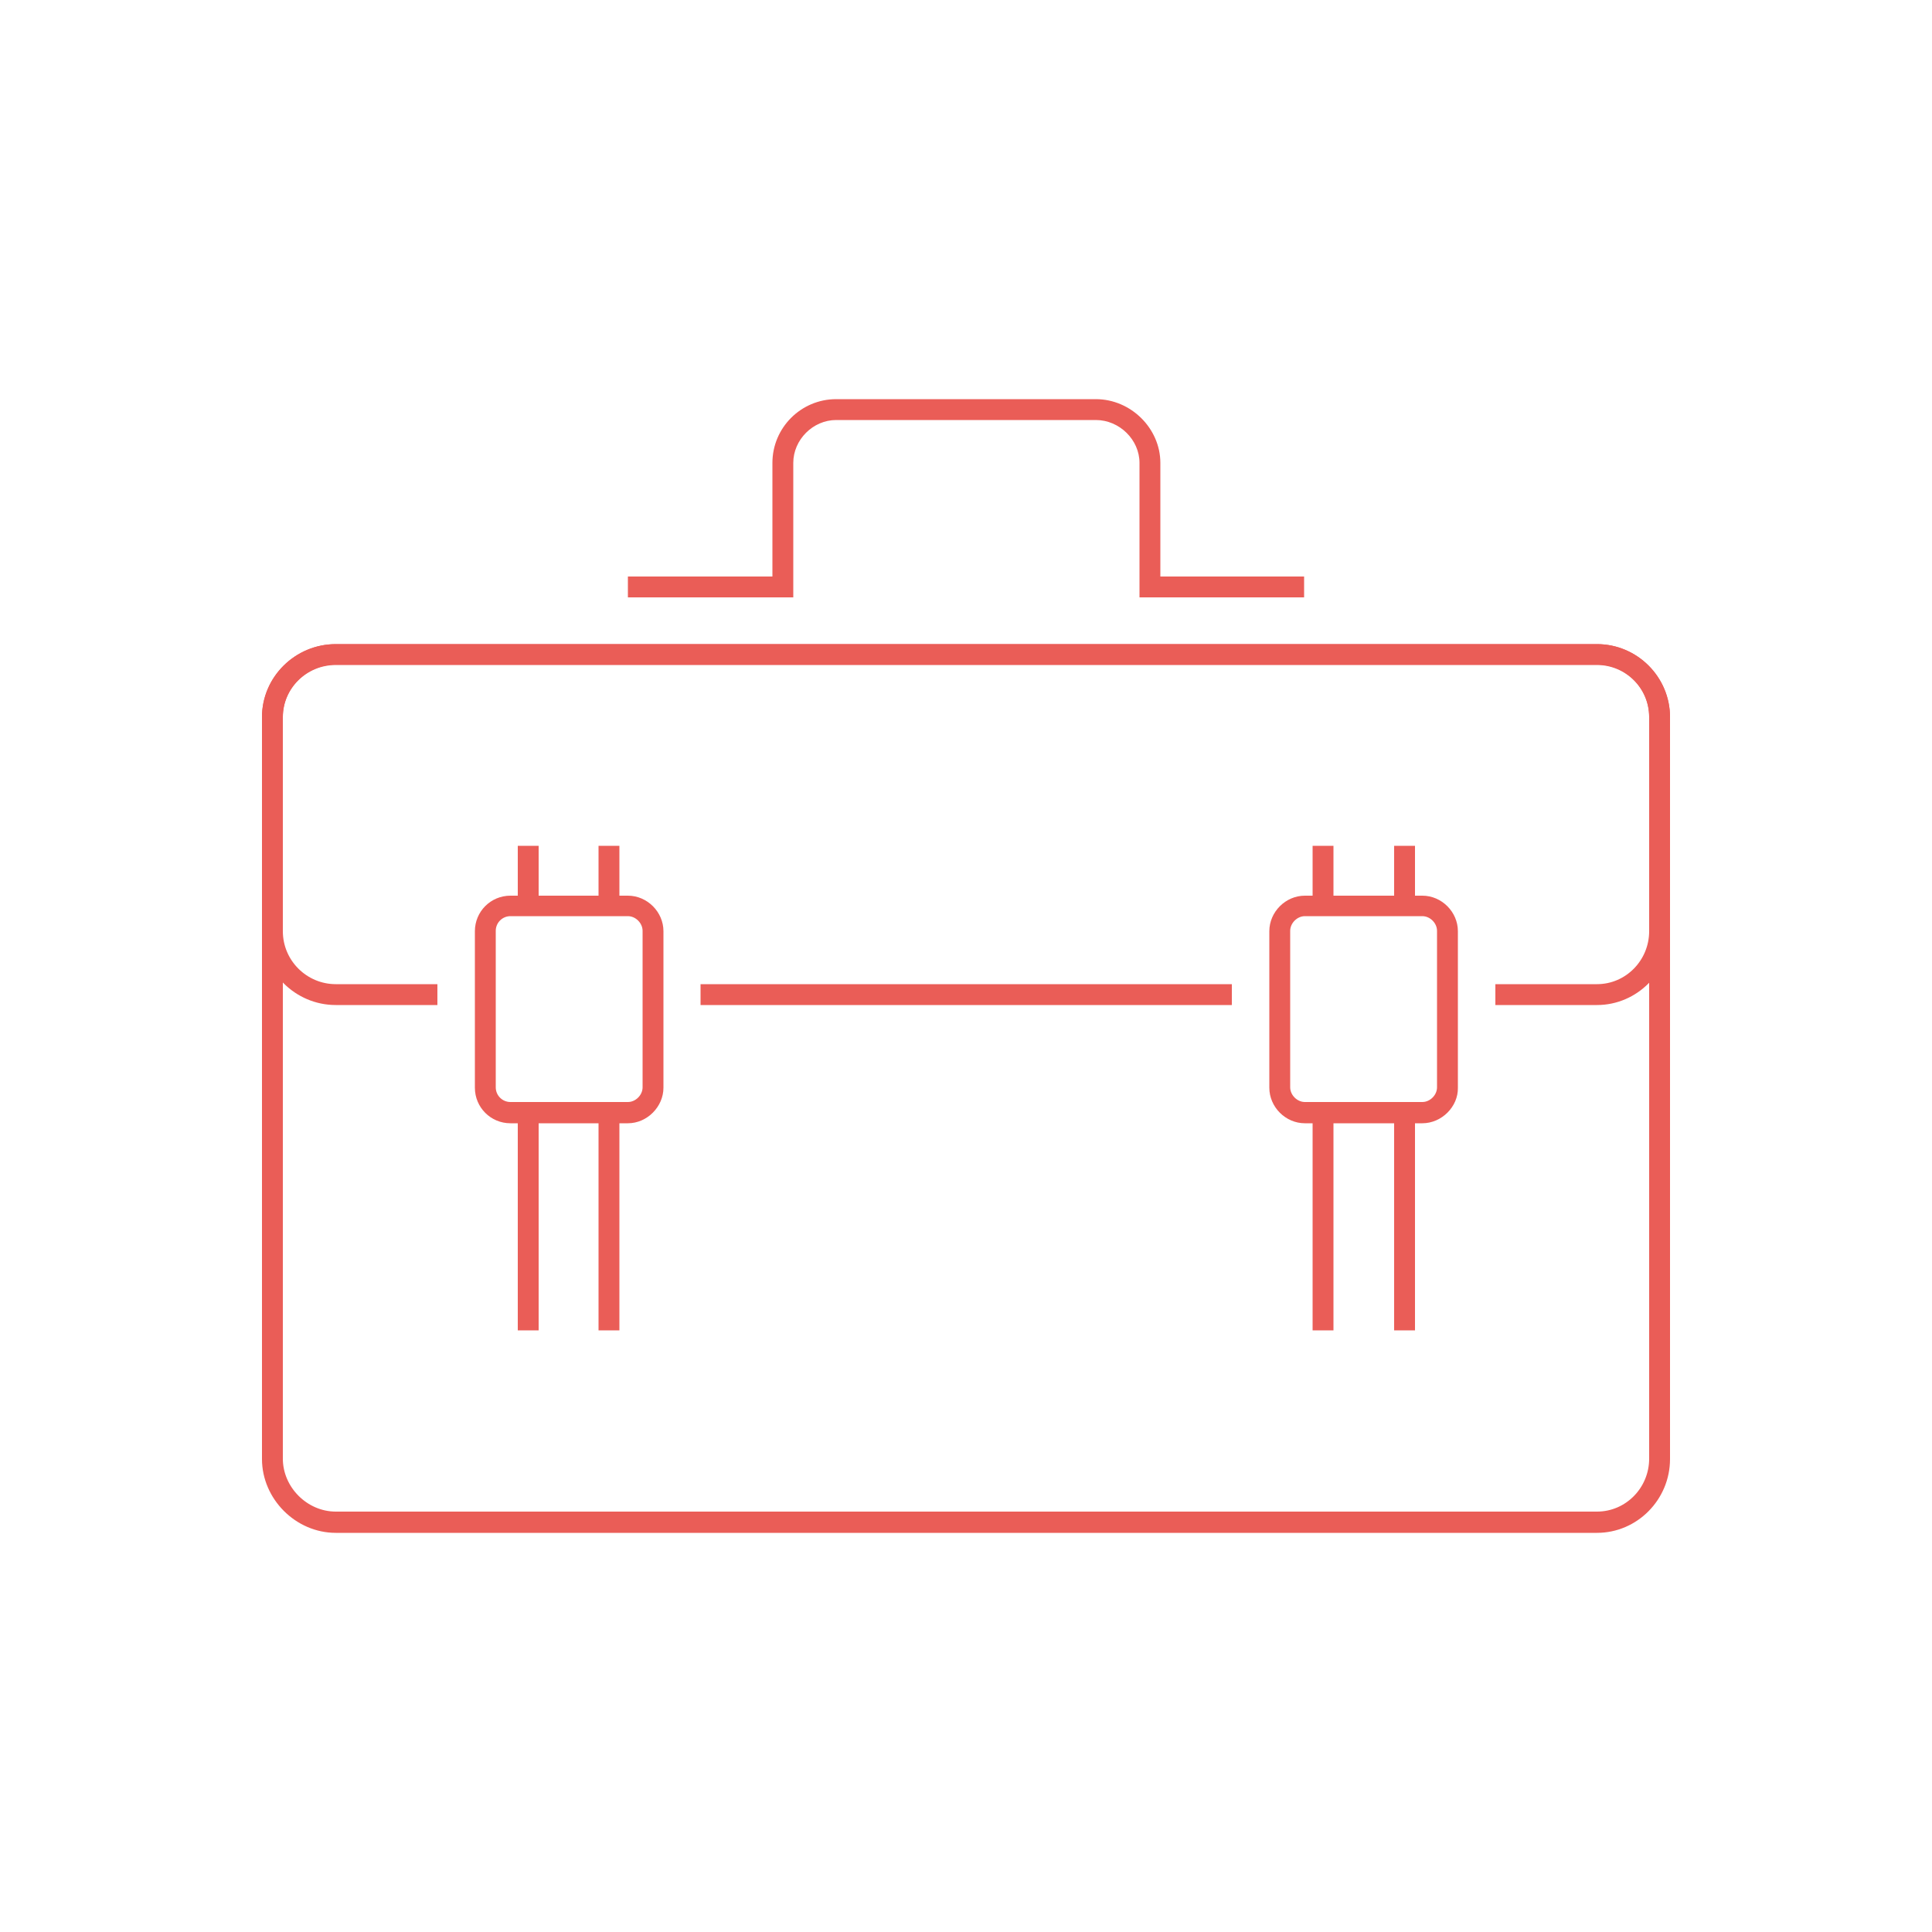 <?xml version="1.0" encoding="UTF-8"?> <!-- Generator: Adobe Illustrator 26.0.1, SVG Export Plug-In . SVG Version: 6.00 Build 0) --> <svg xmlns="http://www.w3.org/2000/svg" xmlns:xlink="http://www.w3.org/1999/xlink" version="1.1" id="Layer_35" x="0px" y="0px" viewBox="0 0 500 500" style="enable-background:new 0 0 500 500;" xml:space="preserve"> <style type="text/css"> .st0{fill:#EA5D57;} </style> <g id="_453679464_00000140009674633146454670000004969416662113277313_"> <path class="st0" d="M413.3,260.1H387v-5.4h26.3c7.5,0,13.5-6.2,13.5-13.7v-55.4c0-7.5-6.1-13.5-13.5-13.5H86.9v-5.4h326.4 c10.4,0,18.9,8.5,18.9,18.9v55.4C432.2,251.5,423.7,260.1,413.3,260.1z M318.9,260.1H181.3v-5.4h137.5V260.1z M113.2,260.1H86.9 c-10.5,0-19.1-8.6-19.1-19.1v-55.4c0-10.4,8.6-18.9,19.1-18.9v5.4c-7.6,0-13.7,6.1-13.7,13.5v55.4c0,7.6,6.2,13.7,13.7,13.7h26.3 V260.1z"></path> <path class="st0" d="M337.5,154.6h-42.6v-34.8c0-6-5.2-11.1-11.3-11.1h-67.2v-5.4h67.2c9.1,0,16.7,7.6,16.7,16.5v29.4h37.2V154.6z M205.3,154.6h-42.8v-5.4h37.4v-29.4c0-9.1,7.4-16.5,16.5-16.5v5.4c-6,0-11.1,5.1-11.1,11.1V154.6z"></path> <g> <path class="st0" d="M160.3,344.3h-5.4V288h5.4V344.3z M139.4,344.3H134V288h5.4V344.3z M160.3,234.4h-5.4v-15.5h5.4V234.4z M139.4,234.4H134v-15.5h5.4V234.4z"></path> <path class="st0" d="M366.2,344.3h-5.4V288h5.4V344.3z M345.1,344.3h-5.4V288h5.4V344.3z M366.2,234.4h-5.4v-15.5h5.4V234.4z M345.1,234.4h-5.4v-15.5h5.4V234.4z"></path> </g> <path class="st0" d="M413.3,396.7H86.9c-10.4,0-19.1-8.8-19.1-19.1v-192c0-10.4,8.6-18.9,19.1-18.9h326.4 c10.4,0,18.9,8.5,18.9,18.9v192C432.2,388.1,423.7,396.7,413.3,396.7z M86.9,172c-7.6,0-13.7,6.1-13.7,13.5v192 c0,7.4,6.3,13.7,13.7,13.7h326.4c7.5,0,13.5-6.2,13.5-13.7v-192c0-7.5-6.1-13.5-13.5-13.5H86.9z"></path> <g> <path class="st0" d="M162.5,290.7h-30.4c-5.1,0-9.2-4.1-9.2-9.2v-40.5c0-5.1,4.1-9.2,9.2-9.2h30.4c5,0,9.2,4.2,9.2,9.2v40.5 C171.7,286.4,167.5,290.7,162.5,290.7z M132.1,237.1c-2.1,0-3.8,1.7-3.8,3.8v40.5c0,2.1,1.7,3.8,3.8,3.8h30.4c2,0,3.8-1.8,3.8-3.8 v-40.5c0-2-1.8-3.8-3.8-3.8H132.1z"></path> <path class="st0" d="M368.1,290.7h-30.4c-5,0-9.2-4.2-9.2-9.2v-40.5c0-5,4.2-9.2,9.2-9.2h30.4c5,0,9.2,4.2,9.2,9.2v40.5 C377.4,286.4,373.1,290.7,368.1,290.7z M337.7,237.1c-2,0-3.8,1.8-3.8,3.8v40.5c0,2,1.8,3.8,3.8,3.8h30.4c2,0,3.8-1.8,3.8-3.8 v-40.5c0-2-1.8-3.8-3.8-3.8H337.7z"></path> </g> </g> </svg> 